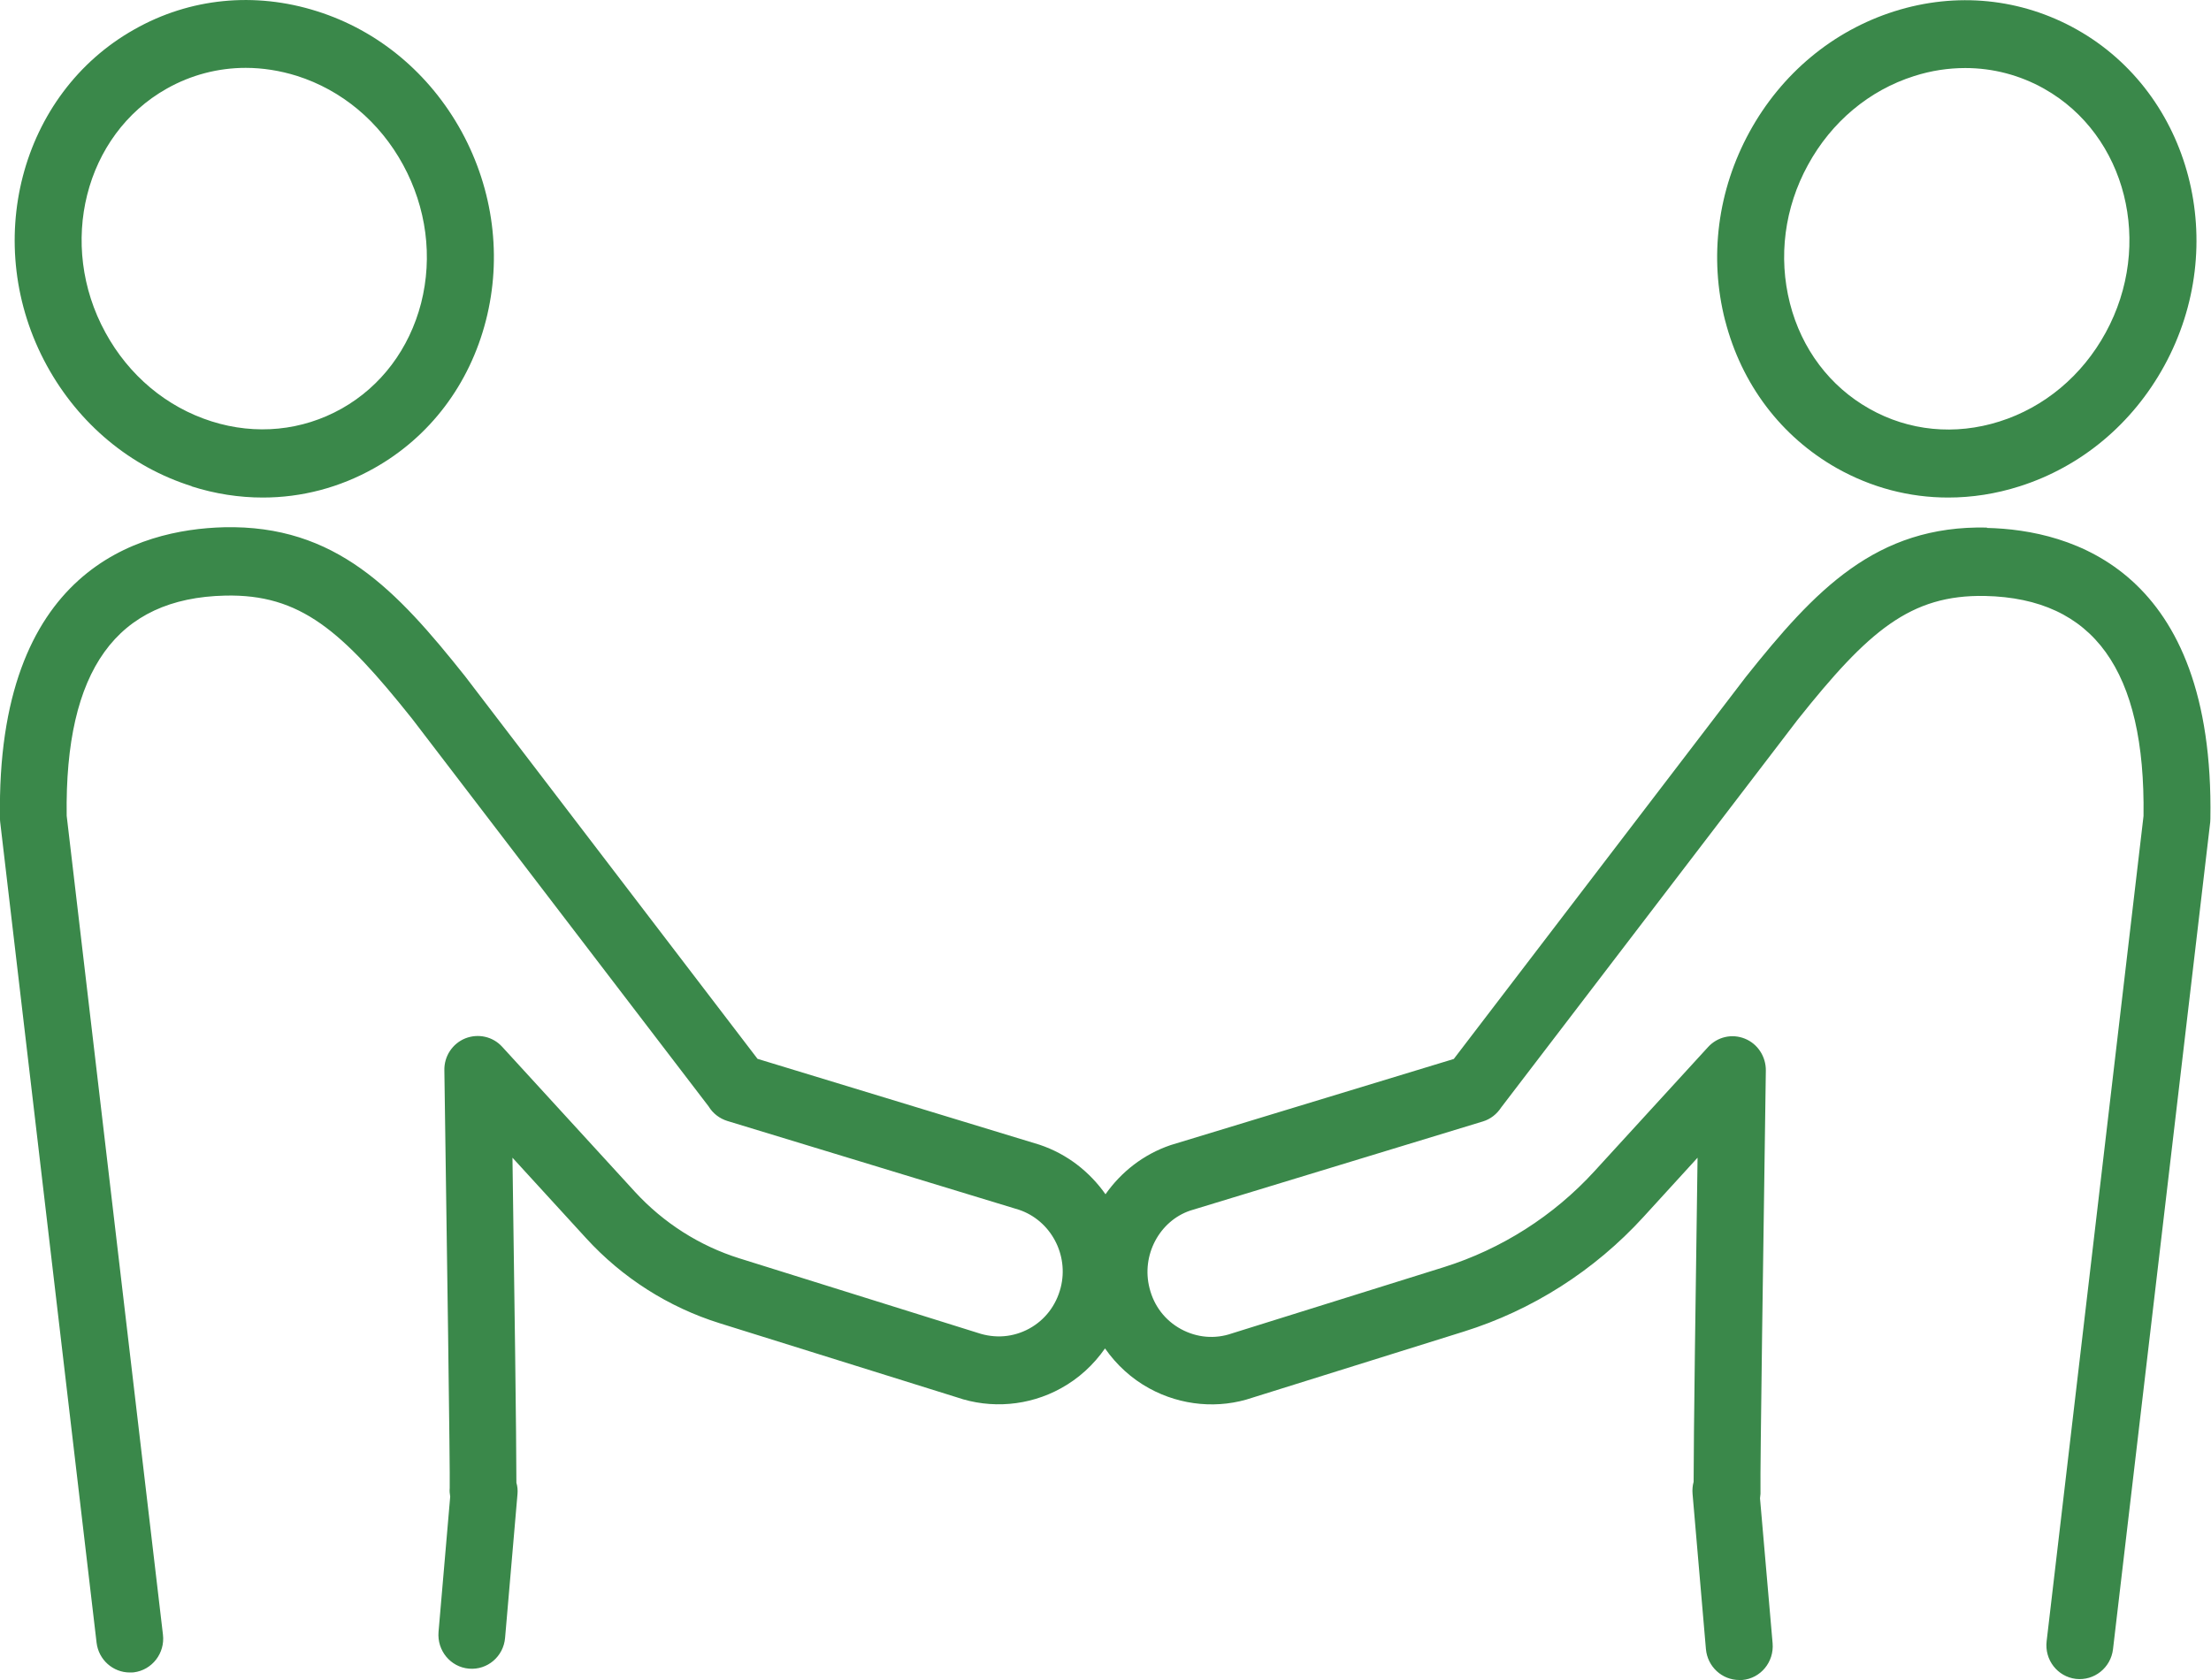 <svg width="50" height="38" viewBox="0 0 50 38" fill="none" xmlns="http://www.w3.org/2000/svg">
<g clip-path="url(#clip0_215_1092)">
<path d="M4.333 11.001C4.867 11.171 5.407 11.254 5.944 11.254C6.82 11.254 7.68 11.03 8.463 10.589C9.722 9.881 10.619 8.693 10.989 7.247C11.355 5.817 11.159 4.299 10.441 2.981C9.719 1.662 8.555 0.69 7.165 0.253C5.763 -0.191 4.294 -0.047 3.038 0.665C0.449 2.121 -0.437 5.535 1.06 8.27C1.783 9.589 2.946 10.56 4.337 10.998L4.333 11.001ZM3.771 2.005C4.322 1.694 4.934 1.535 5.557 1.535C5.941 1.535 6.332 1.597 6.713 1.716C7.73 2.038 8.584 2.753 9.114 3.725C9.644 4.697 9.79 5.809 9.523 6.857C9.256 7.89 8.619 8.74 7.727 9.242C6.834 9.744 5.788 9.849 4.785 9.531C3.767 9.209 2.914 8.494 2.384 7.522C1.292 5.528 1.914 3.049 3.771 2.005Z" fill="#3A884A"/>
<path d="M44.938 11.933C42.42 11.876 41.039 13.357 39.481 15.311L32.876 23.953L26.473 25.901C25.857 26.11 25.352 26.511 25 27.013C24.644 26.508 24.136 26.103 23.509 25.893L17.131 23.95L10.515 15.293C8.968 13.35 7.595 11.868 5.065 11.926C3.13 11.977 -0.092 12.887 -5.36209e-06 18.512C-5.36209e-06 18.538 -5.36209e-06 18.563 0.004 18.592L2.184 37.155C2.23 37.545 2.558 37.83 2.935 37.83C2.963 37.83 2.995 37.83 3.024 37.827C3.44 37.776 3.735 37.393 3.685 36.974L1.508 18.451C1.462 15.156 2.636 13.527 5.09 13.472C6.794 13.433 7.733 14.267 9.32 16.258L16.025 25.026C16.121 25.185 16.274 25.301 16.448 25.355L23.044 27.364C23.762 27.606 24.178 28.383 23.986 29.127C23.883 29.528 23.631 29.857 23.275 30.052C22.916 30.247 22.506 30.283 22.104 30.146L16.719 28.462C15.819 28.18 15.004 27.66 14.36 26.959L11.358 23.679C11.145 23.444 10.814 23.372 10.522 23.487C10.23 23.606 10.042 23.892 10.049 24.21C10.102 27.834 10.181 33.347 10.17 33.657C10.163 33.722 10.17 33.788 10.181 33.852L9.917 36.913C9.882 37.335 10.188 37.707 10.604 37.743C11.02 37.78 11.387 37.469 11.422 37.046L11.703 33.791C11.71 33.704 11.703 33.621 11.678 33.538C11.678 32.584 11.632 29.127 11.589 26.186L13.251 28.003C14.072 28.903 15.118 29.568 16.271 29.929L21.635 31.605C22.41 31.873 23.271 31.8 23.99 31.403C24.392 31.183 24.73 30.872 24.989 30.5C25.249 30.872 25.587 31.183 25.989 31.403C26.711 31.8 27.568 31.873 28.326 31.613L33.1 30.12C34.651 29.636 36.056 28.74 37.162 27.53L38.389 26.186C38.347 29.105 38.3 32.534 38.3 33.517C38.276 33.603 38.268 33.697 38.276 33.791L38.578 37.299C38.613 37.7 38.944 38 39.332 38C39.353 38 39.378 38 39.4 38C39.816 37.964 40.122 37.592 40.086 37.169L39.801 33.889C39.812 33.824 39.816 33.755 39.812 33.686C39.801 33.354 39.88 27.841 39.933 24.217C39.937 23.899 39.748 23.61 39.46 23.494C39.168 23.375 38.837 23.451 38.624 23.686L36.056 26.493C35.131 27.505 33.953 28.253 32.655 28.661L27.86 30.16C27.476 30.294 27.067 30.258 26.707 30.063C26.348 29.867 26.096 29.539 25.996 29.138C25.804 28.393 26.22 27.617 26.917 27.382L33.534 25.366C33.705 25.315 33.85 25.2 33.946 25.052L40.652 16.28C42.249 14.274 43.199 13.447 44.892 13.48C47.346 13.534 48.52 15.163 48.474 18.458L46.283 37.122C46.233 37.545 46.528 37.924 46.944 37.975C47.357 38.022 47.734 37.725 47.784 37.303L49.982 18.599C49.982 18.574 49.986 18.548 49.986 18.52C50.078 12.898 46.855 11.984 44.927 11.941L44.938 11.933Z" fill="#3A884A"/>
<path d="M39.012 7.247C39.382 8.692 40.279 9.877 41.538 10.589C42.321 11.03 43.178 11.254 44.056 11.254C44.594 11.254 45.134 11.171 45.668 11.001C47.059 10.56 48.222 9.592 48.944 8.273C50.442 5.538 49.552 2.124 46.966 0.668C45.707 -0.04 44.242 -0.188 42.84 0.256C41.449 0.697 40.286 1.665 39.564 2.984C38.842 4.303 38.646 5.817 39.012 7.251V7.247ZM40.887 3.728C41.417 2.757 42.271 2.041 43.288 1.72C43.672 1.597 44.06 1.539 44.444 1.539C45.067 1.539 45.679 1.698 46.23 2.009C48.087 3.056 48.709 5.531 47.617 7.526C47.087 8.497 46.233 9.213 45.216 9.534C44.213 9.852 43.167 9.751 42.274 9.245C41.382 8.743 40.741 7.894 40.478 6.861C40.211 5.813 40.353 4.7 40.887 3.728Z" fill="#3A884A"/>
</g>
<defs>
<clipPath id="clip0_215_1092">
<rect width="50" height="38" fill="white"/>
</clipPath>
</defs>
</svg>

